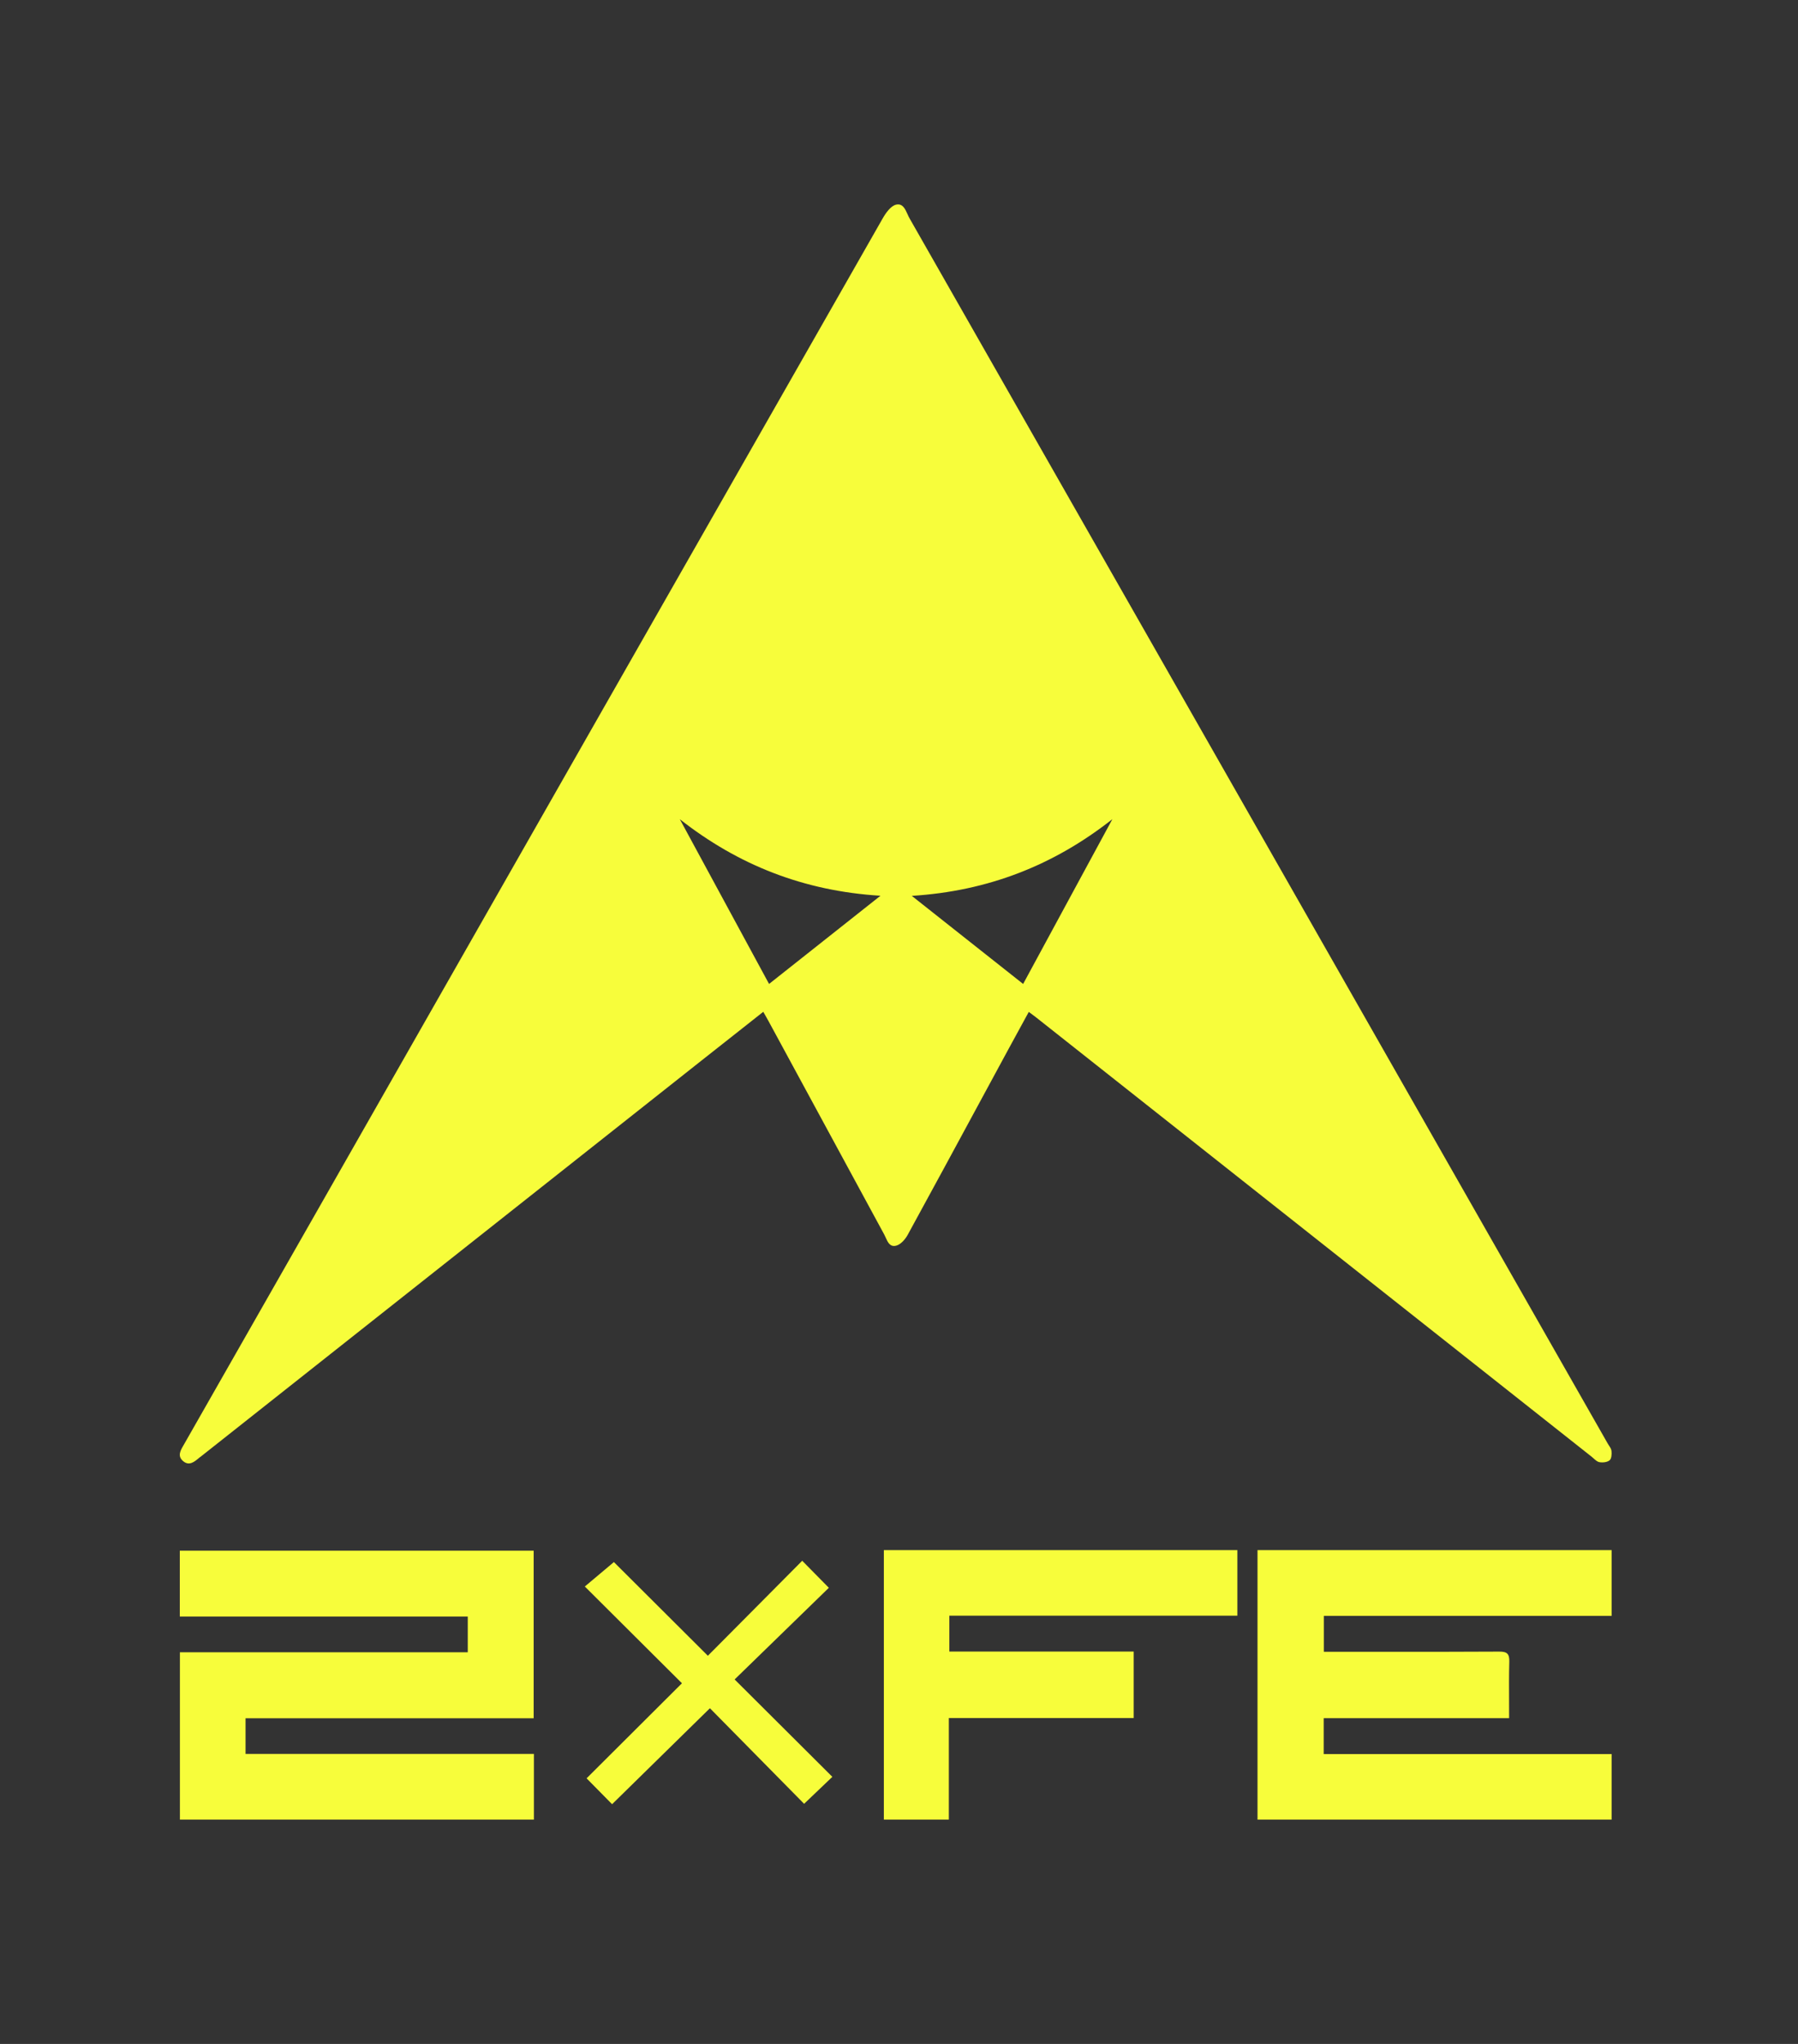 <?xml version="1.0" encoding="utf-8"?>
<svg xmlns="http://www.w3.org/2000/svg" fill="none" viewBox="0 0 66 75" height="206px" width="206px" style="height: 100%; width: 100%; background: none; shape-rendering: auto;"><rect x="0" y="0" width="66" height="75" fill="#333333" stroke="none"/><g class="ldl-scale" style="transform-origin: 50% 50%; transform: rotate(0deg) scale(0.8, 0.8);"><g class="ldl-ani" style="transform-origin: 33px 37.5px; opacity: 1; animation: 1.111s linear 0.2s infinite normal forwards running damage-a171fe29-09af-43de-8934-b125d5548cee;">
<g class="ldl-layer"><g class="ldl-ani"><path fill="#F7FD3B" d="M38.955 37.039C38.876 37.184 38.796 37.329 38.718 37.472C38.48 37.907 38.245 38.336 38.012 38.766C37.611 39.505 37.211 40.245 36.81 40.985C35.676 43.081 34.541 45.177 33.397 47.268C33.285 47.472 33.08 47.705 32.873 47.76C32.59 47.836 32.486 47.605 32.39 47.392C32.368 47.343 32.346 47.294 32.323 47.251C30.996 44.809 29.672 42.365 28.348 39.922C27.907 39.109 27.466 38.296 27.025 37.483C26.978 37.396 26.929 37.31 26.876 37.217C26.843 37.16 26.809 37.1 26.772 37.034C26.451 37.288 26.131 37.54 25.813 37.791C25.189 38.282 24.571 38.769 23.953 39.258C20.112 42.294 16.271 45.331 12.431 48.368C8.61 51.389 4.789 54.41 0.967 57.432C0.957 57.44 0.946 57.448 0.934 57.456C0.922 57.464 0.909 57.473 0.897 57.483C0.669 57.678 0.419 57.889 0.135 57.627C-0.112 57.402 0.031 57.155 0.164 56.926C0.173 56.91 0.182 56.895 0.191 56.879C2.236 53.294 4.279 49.711 6.323 46.126C14.961 30.966 23.6 15.806 32.247 0.65C32.393 0.394 32.621 0.069 32.866 0.012C33.163 -0.058 33.281 0.204 33.39 0.447C33.42 0.514 33.45 0.58 33.482 0.636C40.849 13.552 48.211 26.471 55.574 39.389C56.967 41.832 58.359 44.275 59.751 46.717C60.261 47.612 60.772 48.507 61.282 49.402C62.693 51.878 64.104 54.353 65.515 56.829C65.533 56.861 65.554 56.893 65.575 56.925C65.629 57.006 65.683 57.088 65.692 57.174C65.708 57.318 65.696 57.529 65.607 57.604C65.499 57.696 65.289 57.718 65.137 57.69C65.043 57.674 64.959 57.598 64.876 57.523C64.846 57.495 64.815 57.468 64.785 57.444L39.3 37.298C39.228 37.242 39.154 37.187 39.069 37.123C39.033 37.097 38.996 37.069 38.955 37.039ZM25.376 32.69C24.562 31.188 23.753 29.695 22.944 28.202V28.201C25.628 30.308 28.635 31.494 32.149 31.711C30.4 33.096 28.734 34.414 27.038 35.756C26.481 34.728 25.927 33.707 25.376 32.69ZM41.136 31.251C40.328 32.743 39.516 34.242 38.696 35.756C37.821 35.065 36.963 34.386 36.099 33.703C35.273 33.049 34.441 32.392 33.587 31.716C37.082 31.499 40.101 30.315 42.791 28.198C42.24 29.215 41.689 30.231 41.136 31.251ZM52.487 69.433V71.08H65.698V74.086H49.45V61.724H65.698V64.741H52.493V66.388H52.999C53.627 66.388 54.255 66.388 54.883 66.389H54.883H54.884H54.884H54.887C56.771 66.39 58.655 66.392 60.538 66.38C60.911 66.377 61.014 66.489 61.003 66.851C60.986 67.454 60.99 68.057 60.993 68.674V68.674V68.674V68.674C60.994 68.924 60.995 69.177 60.995 69.433H52.487ZM16.248 71.071V74.086H0.005V66.41H13.213V64.772H0V61.751H16.237V69.437H3.017V71.072H16.247L16.248 71.071ZM35.287 74.086V69.426L35.288 69.427H43.769V66.378H35.31V64.733H48.526V61.724H32.305V74.086H35.287ZM28.892 73.126L28.646 73.361C27.211 71.906 25.762 70.436 24.324 68.977C22.792 70.481 21.326 71.918 19.835 73.38L19.743 73.286C19.384 72.922 19.029 72.562 18.665 72.192L23.041 67.832L22.425 67.219L22.391 67.185C21.116 65.915 19.867 64.672 18.584 63.394C18.832 63.186 19.064 62.99 19.29 62.801C19.503 62.622 19.71 62.448 19.918 62.273L21.59 63.939C22.453 64.799 23.339 65.682 24.23 66.57L25.11 65.685C26.278 64.508 27.431 63.348 28.559 62.213C28.766 62.423 28.965 62.625 29.164 62.827C29.366 63.032 29.569 63.238 29.781 63.453C29.094 64.121 28.388 64.807 27.674 65.502C26.939 66.216 26.197 66.938 25.458 67.657C26.25 68.446 27.021 69.214 27.79 69.98L27.791 69.981C28.506 70.693 29.218 71.402 29.942 72.124V72.124C29.55 72.498 29.222 72.811 28.892 73.126Z" clip-rule="evenodd" fill-rule="evenodd" style="fill: rgb(247, 253, 59);"></path></g></g>
</g></g><style id="damage-a171fe29-09af-43de-8934-b125d5548cee" data-anikit="">@keyframes damage-a171fe29-09af-43de-8934-b125d5548cee
{
  0% {
    animation-timing-function: cubic-bezier(0.192,0.348,0.531,2.062);
    opacity: 1;
  }
  21% {
    animation-timing-function: cubic-bezier(0.046,0.124,0.456,1.858);
    opacity: 0.422;
  }
  29% {
    animation-timing-function: cubic-bezier(0.047,0.125,0.456,1.856);
    opacity: 1.462;
  }
  37% {
    animation-timing-function: cubic-bezier(0.048,0.128,0.457,1.856);
    opacity: 0.63;
  }
  45% {
    animation-timing-function: cubic-bezier(0.049,0.131,0.457,1.851);
    opacity: 1.296;
  }
  53% {
    animation-timing-function: cubic-bezier(0.051,0.138,0.459,1.857);
    opacity: 0.763;
  }
  61% {
    animation-timing-function: cubic-bezier(0.056,0.148,0.461,1.846);
    opacity: 1.189;
  }
  69% {
    animation-timing-function: cubic-bezier(0.059,0.16,0.463,1.846);
    opacity: 0.848;
  }
  77% {
    animation-timing-function: cubic-bezier(0.069,0.185,0.47,1.839);
    opacity: 1.121;
  }
  85% {
    animation-timing-function: cubic-bezier(0.079,0.213,0.476,1.823);
    opacity: 0.903;
  }
  93% {
    animation-timing-function: cubic-bezier(0.149,0.269,0.234,0.855);
    opacity: 1.078;
  }
  100% {
    opacity: 0.893;
  }
}</style><!-- [ldio] generated by https://loading.io/ --></svg>